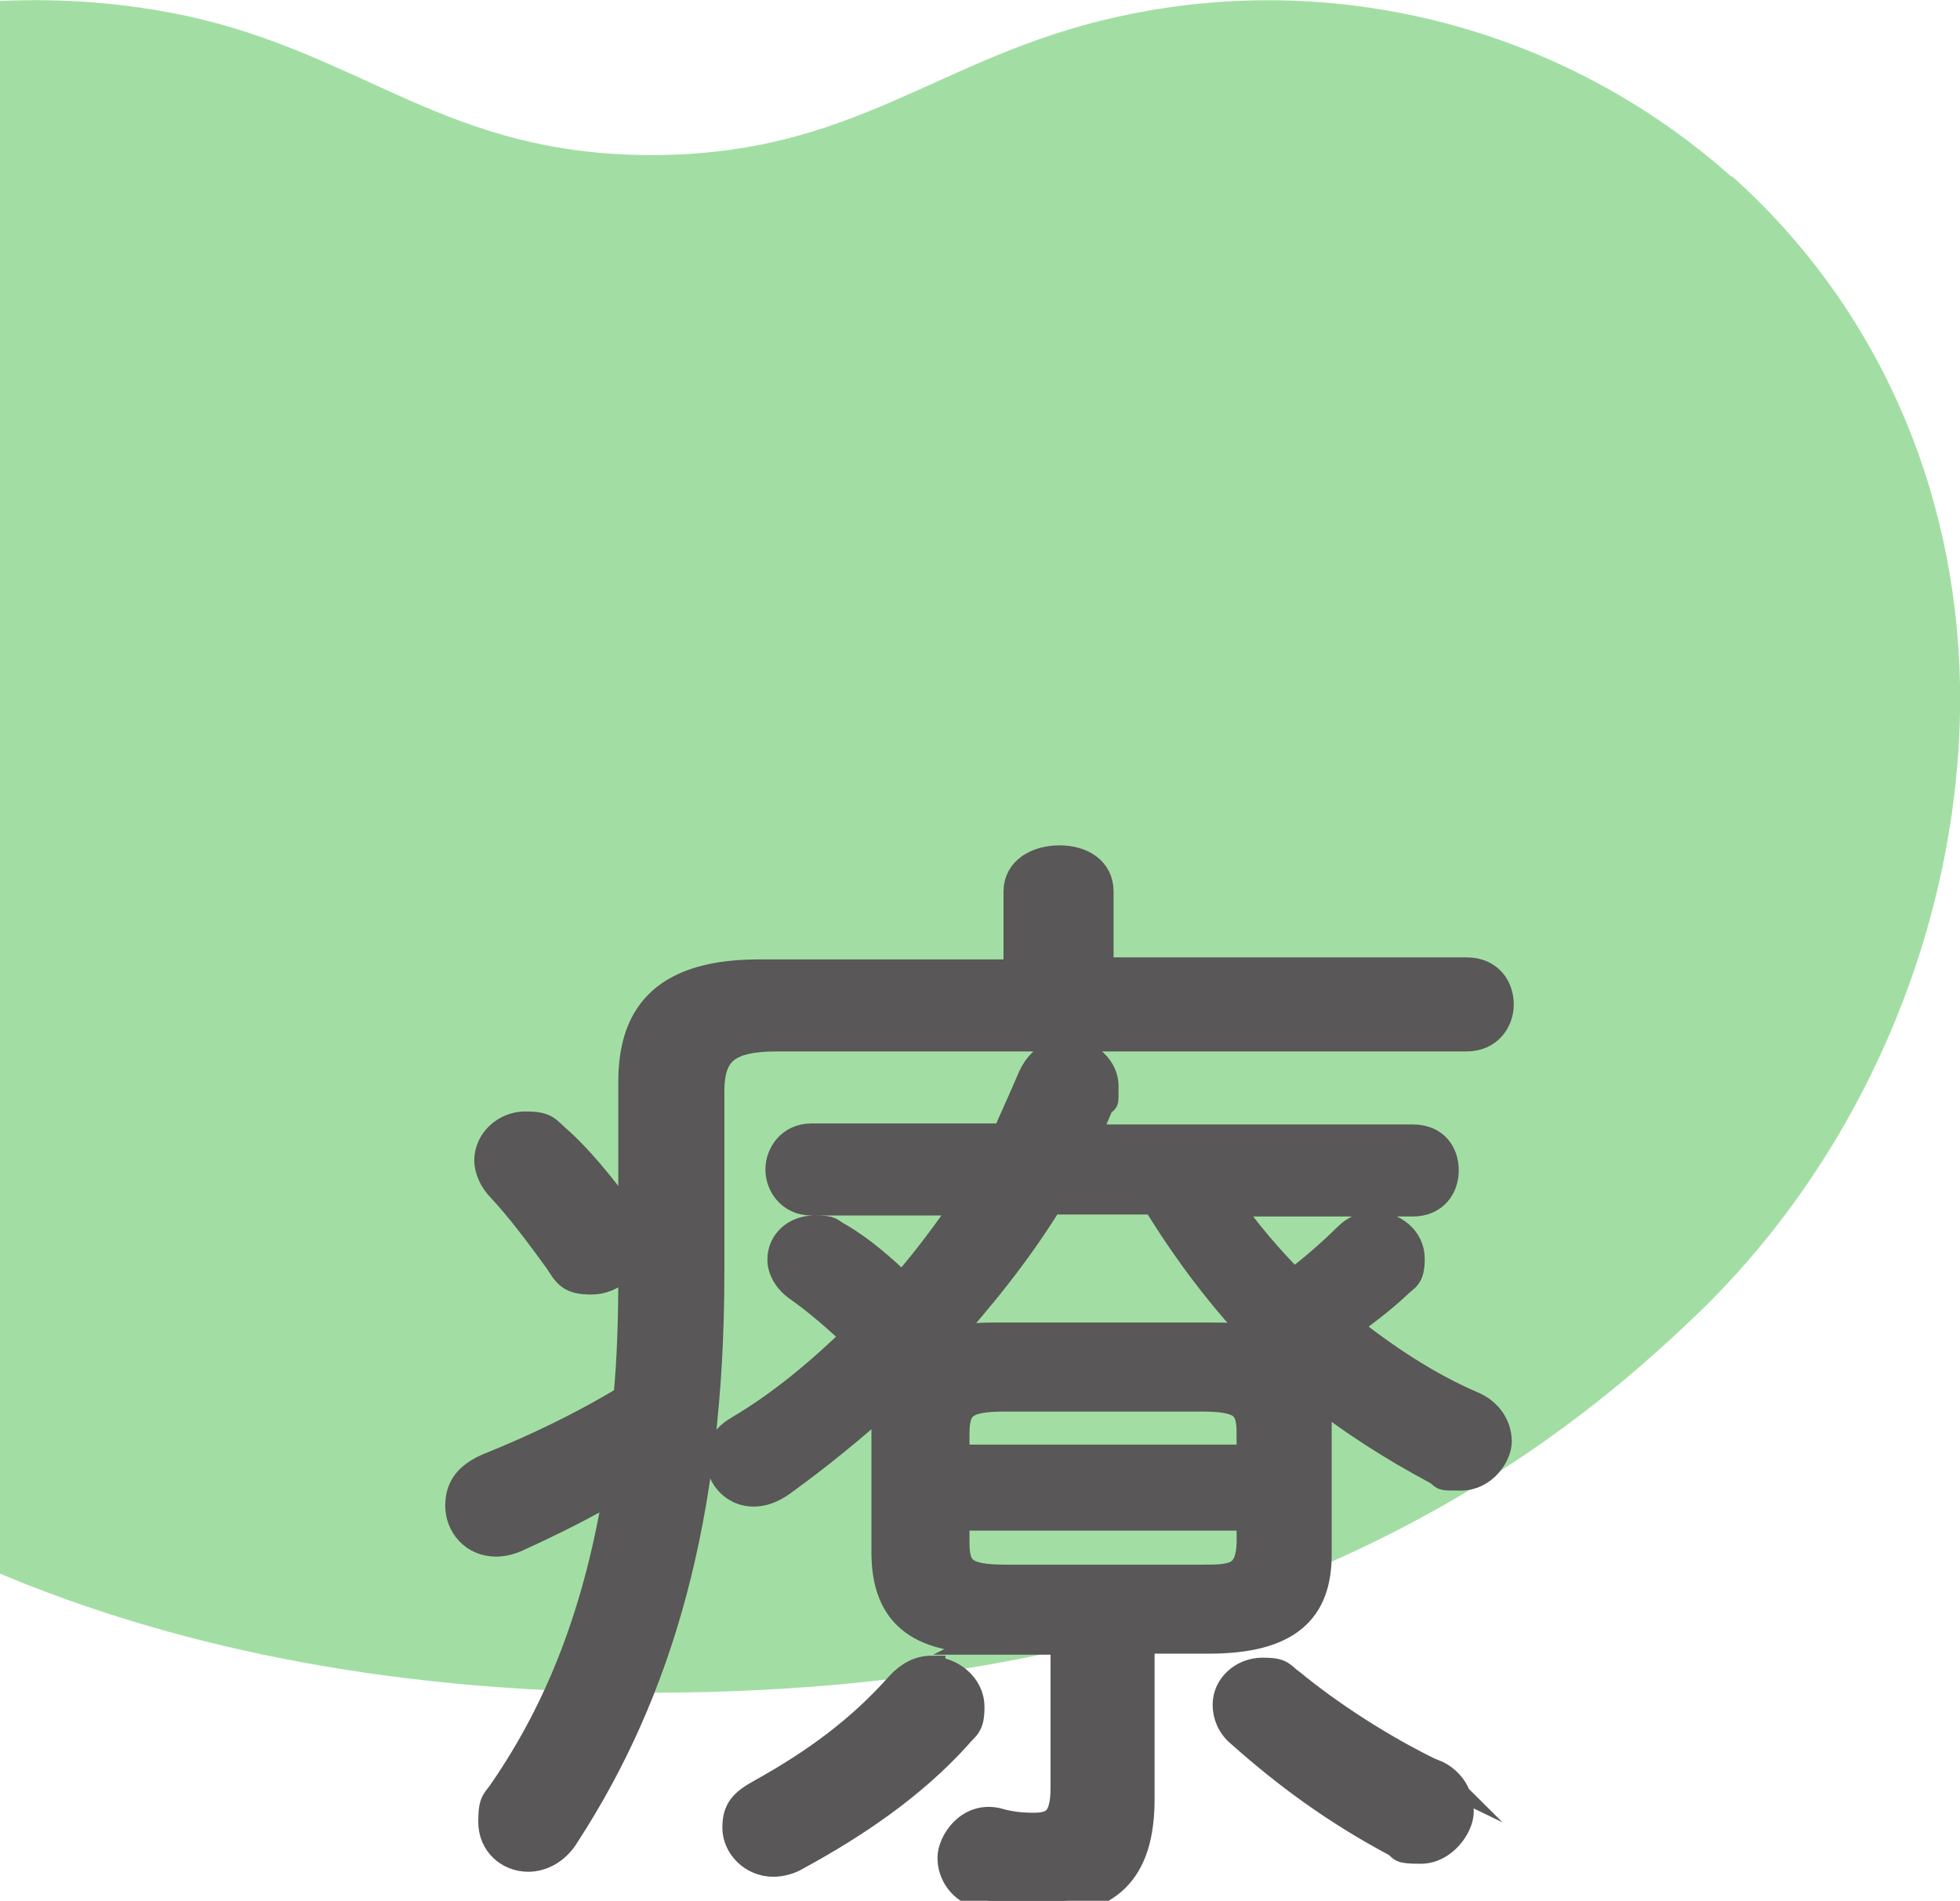 <?xml version="1.0" encoding="UTF-8"?>
<svg id="_レイヤー_1" xmlns="http://www.w3.org/2000/svg" version="1.1" viewBox="0 0 195.9 190">
  <!-- Generator: Adobe Illustrator 29.0.0, SVG Export Plug-In . SVG Version: 2.1.0 Build 186)  -->
  <defs>
    <style>
      .st0 {
        fill: #a2dea4;
      }

      .st1 {
        fill: #595757;
        stroke: #595757;
        stroke-miterlimit: 10;
        stroke-width: 2.8px;
      }
    </style>
  </defs>
  <path class="st0" d="M173.1,17.7C156.4,2.8,133.5-3.2,111.6,1.7c-18,4-26,13.8-46.5,13.8S36.5,5.5,18.7,1.6C12.6.3,6.3-.2,0,.1v157.2c16.2,6.8,37.5,11.9,65.2,11.9,61.3,0,91.3-25.2,104.5-37.9,16.9-16.3,26.6-39.9,26.2-62.9-.4-20-8.5-38-22.8-50.8h0Z"/>
  <path class="st1" d="M71,127.2c0,24.5-5.2,41.9-14.4,56.1-1,1.7-2.5,2.4-3.8,2.4-1.9,0-3.6-1.4-3.6-3.6s.4-2,1.1-3.1c5.7-8.3,9.5-18,11.5-30.5-3.2,1.9-6.6,3.6-9.9,5.1-.8.4-1.6.6-2.3.6-2.3,0-3.7-1.8-3.7-3.7s1-3.1,3.3-4c4.2-1.7,8.9-3.9,13.5-6.7.4-4.2.5-8.3.5-12.6v-19.1c0-7,3.6-10.8,12.7-10.8h25.8v-8.2c0-2.1,2-3.2,4.2-3.2s4,1.1,4,3.2v8h36.7c2.3,0,3.3,1.7,3.3,3.3s-1.1,3.3-3.3,3.3h-68.9c-5,0-6.7,1.4-6.7,5.4v17.9h0ZM62,121.2c.8,1,1,2,1,2.9,0,2.3-1.8,3.9-3.9,3.9s-2.4-.6-3.3-2c-1.8-2.5-4-5.4-5.7-7.2-.8-.8-1.3-1.9-1.3-2.8,0-1.9,1.7-3.5,3.7-3.5s2.1.4,3.1,1.3c2.3,2,4.5,4.8,6.4,7.3h0ZM99.4,163.9c-6.1,0-10.8-1.4-10.9-8.5v-13.2c0-1,0-1.9.4-2.8-3.5,3.2-7.2,6.2-10.8,8.8-1,.7-1.9,1-2.8,1-1.9,0-3.3-1.6-3.3-3.2s.6-2.4,2-3.2c4.2-2.5,8-5.7,11.6-9.2-2-1.9-4-3.6-5.7-4.8-1.2-.8-1.8-1.9-1.8-2.9,0-1.7,1.4-3,3.3-3s1.4.2,2.4.7c2.4,1.4,4.4,3.2,6.4,5.1,2.4-2.7,4.5-5.6,6.6-8.6h-15.7c-2.1,0-3.2-1.7-3.2-3.2s1.1-3.2,3.2-3.2h19.4c.8-1.9,1.7-3.8,2.5-5.7.8-2,2.3-2.9,3.7-2.9s3.7,1.3,3.7,3.5,0,1-.4,1.6c-.5,1.2-1,2.4-1.6,3.6h32.8c2.3,0,3.2,1.6,3.2,3.2s-1,3.2-3.2,3.2h-18.7c2,2.9,4.3,5.6,6.8,8.1,1.8-1.4,3.7-3,5.4-4.7.8-.8,1.8-1.1,2.6-1.1,2,0,3.7,1.4,3.7,3.3s-.5,1.8-1.3,2.6c-1.7,1.6-3.5,2.9-5.2,4.2,3.9,3.1,8.1,5.9,12.5,7.8,2,.8,2.7,2.4,2.7,3.7s-1.4,3.5-3.7,3.5-1.4,0-2.4-.6c-4.3-2.3-8.6-5-12.4-8.1.4,1.1.5,2.3.5,3.3v13.2c0,5.5-2.9,8.5-10.9,8.5h-6.8v15.9c0,7.3-3.2,10.4-10.5,10.4s-3.5-.2-5.2-.7c-2.3-.6-3.2-2.3-3.2-3.8s1.7-4.2,4.5-3.6c1.4.4,2.5.5,3.7.5,2.1,0,3.1-.7,3.1-3.9v-14.7h-7.2,0ZM93.1,167c2,0,3.9,1.6,3.9,3.6s-.5,1.9-1.3,2.9c-4.5,5-10.3,8.9-16,12-.8.5-1.7.7-2.4.7-2.1,0-3.7-1.7-3.7-3.5s.7-2.5,2.5-3.5c5.4-3,9.9-6.3,13.8-10.7,1-1.1,2.1-1.6,3.2-1.6h0ZM104.9,120c-3.2,5.2-7,9.9-11.1,14.4,1.8-.7,3.8-.8,5.7-.8h21.5c1.8,0,3.7,0,5.5.7-4.2-4.3-7.9-9.2-11-14.3h-10.5ZM125,143.3c0-2.8-.8-3.6-4.9-3.6h-19.7c-4,0-4.9.8-4.9,3.6v2.5h29.5v-2.5ZM120.1,157.8c3,0,4.8,0,4.9-3.6v-2.6h-29.5v2.6c0,2.7.8,3.6,4.9,3.6h19.7ZM143.2,177.2c2,.8,2.7,2.5,2.7,3.9s-1.6,3.8-3.9,3.8-1.7-.2-2.5-.7c-6-3.2-10.9-6.8-15.5-10.9-1-.8-1.4-1.9-1.4-2.9,0-1.8,1.6-3.3,3.6-3.3s1.8.4,2.8,1.1c3.9,3.2,9.1,6.6,14.3,9.1h0Z"/>
</svg>